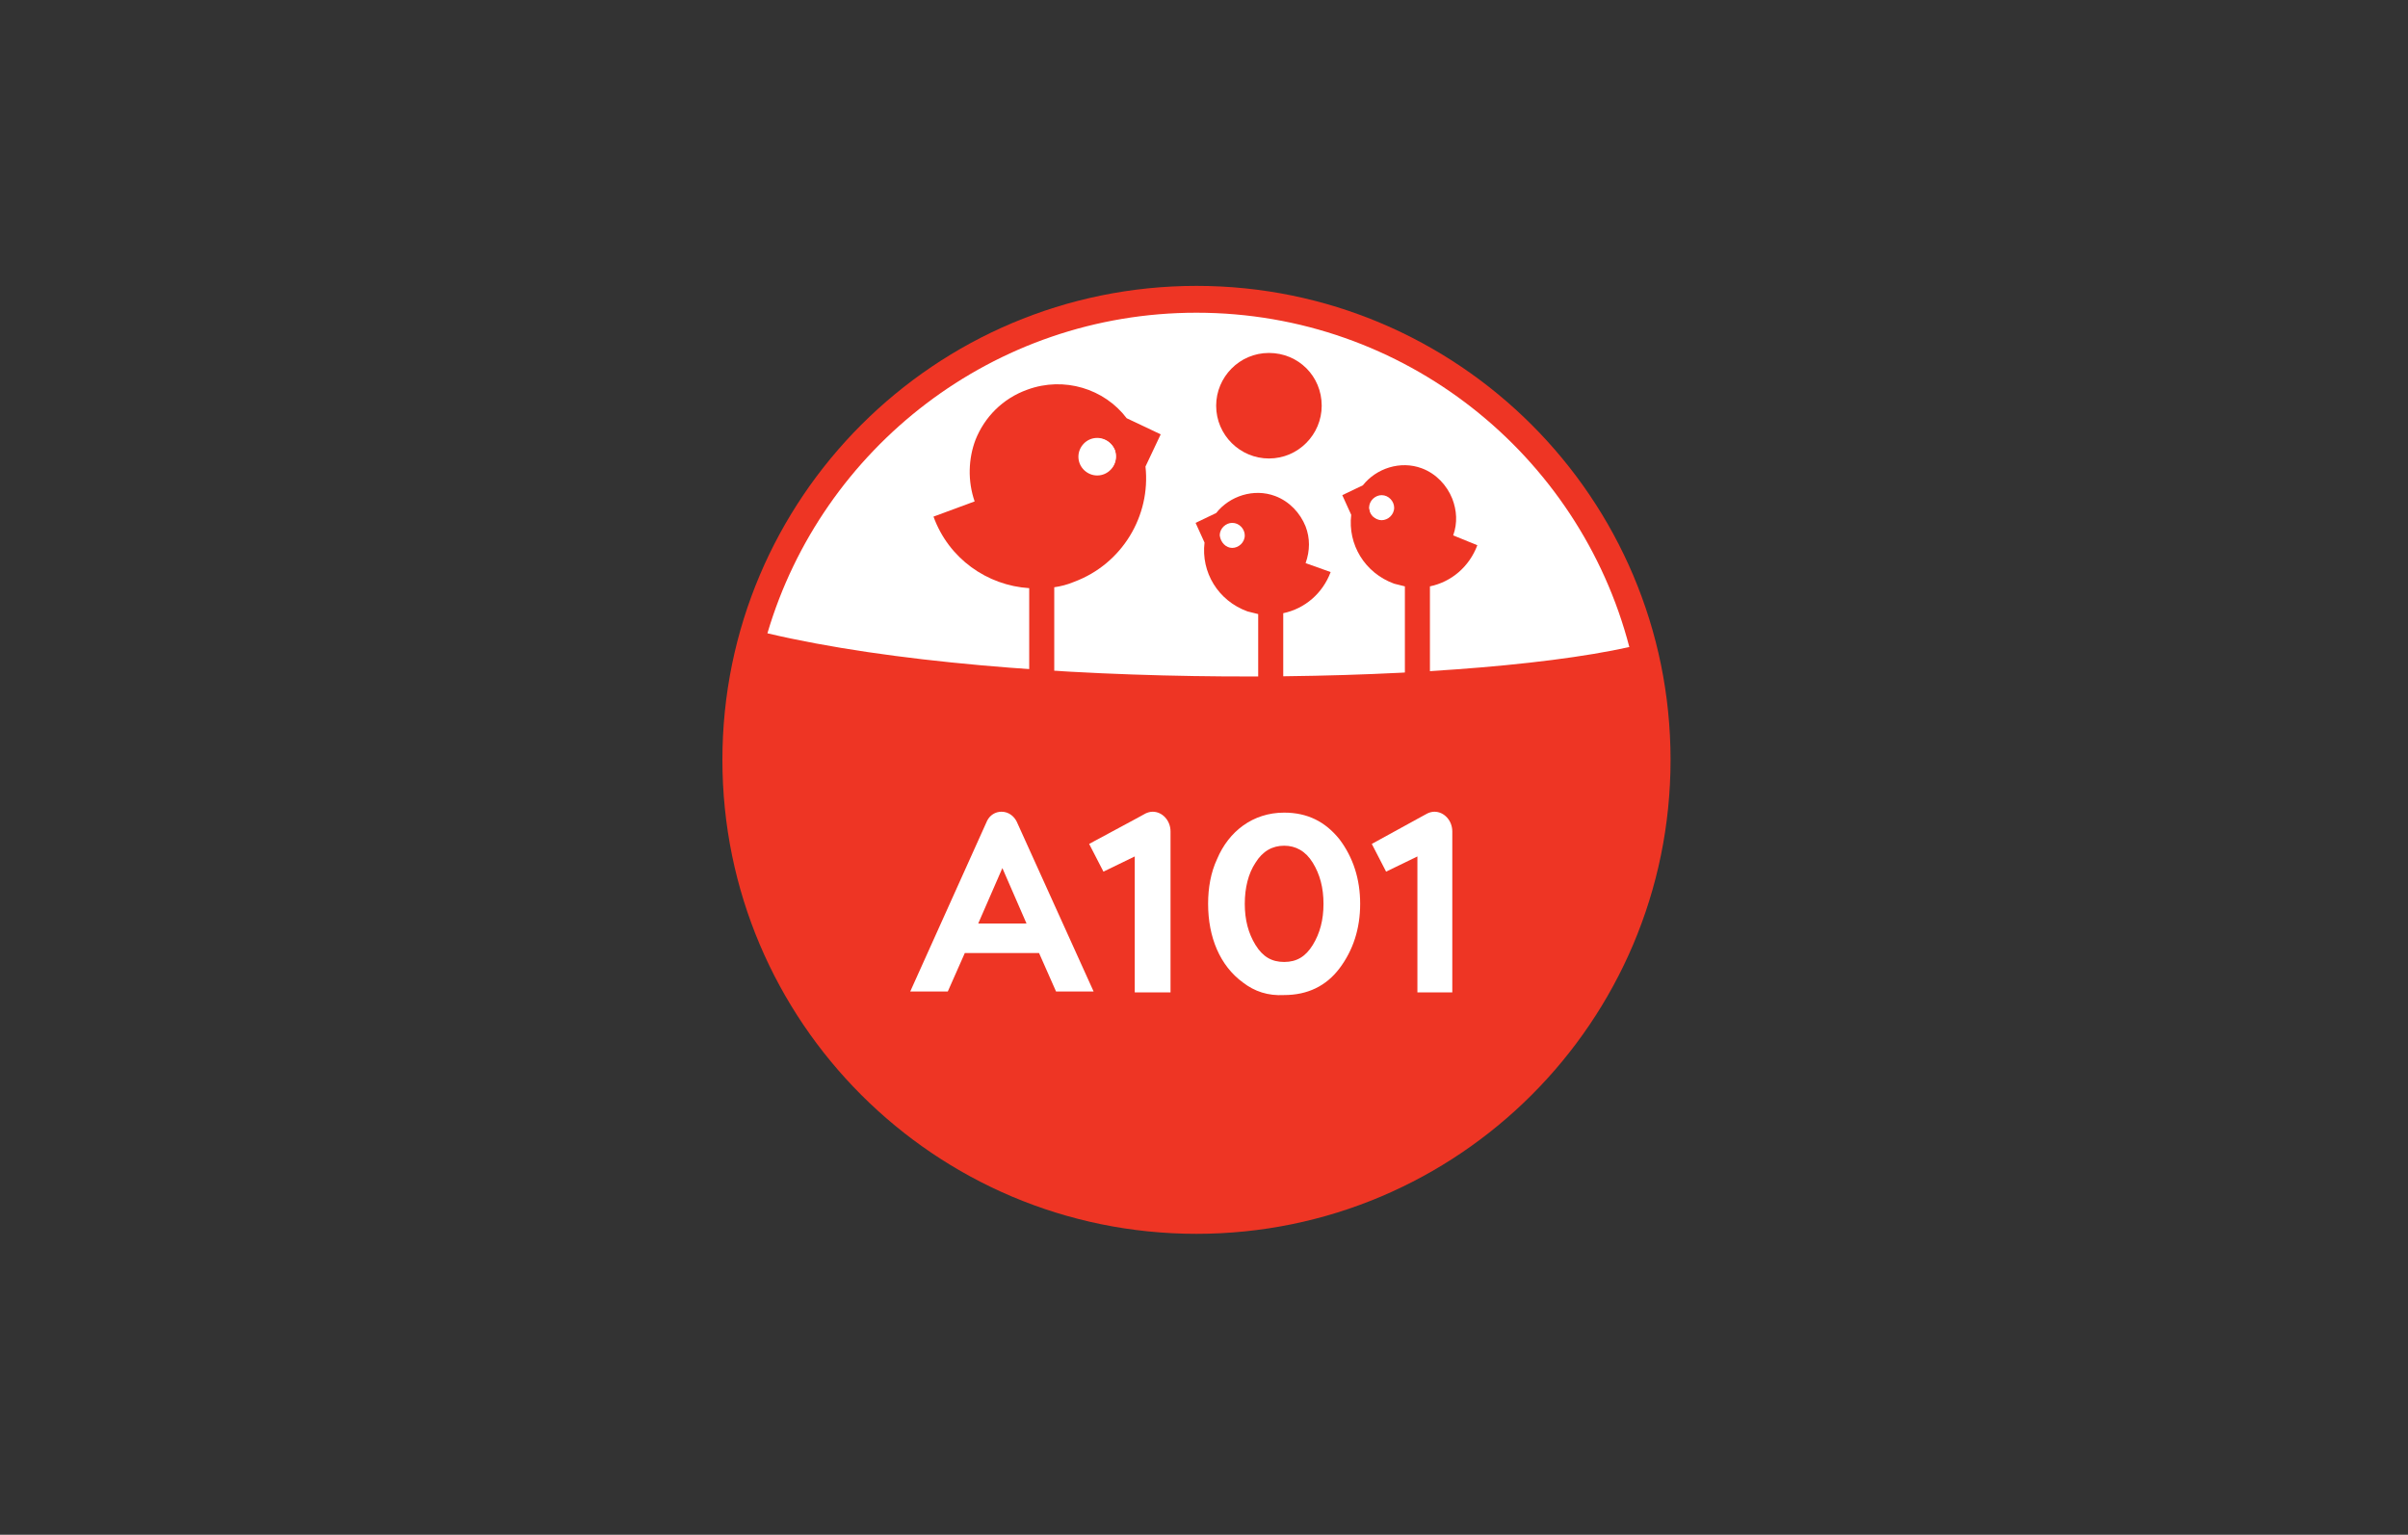 <svg width="160" height="102" viewBox="0 0 160 102" fill="none" xmlns="http://www.w3.org/2000/svg">
<rect x="0" y="0" width="160" height="102" fill="#333333" stroke="none"/>
<path d="M79.5 82C96.888 82 111 67.888 111 50.5C111 33.112 96.888 19 79.5 19C62.112 19 48 33.112 48 50.5C48 67.888 62.112 82 79.5 82Z" fill="#EE3524"/>
<path fill-rule="evenodd" clip-rule="evenodd" d="M108.261 43.002C104.935 30.224 93.313 20.783 79.499 20.783C66.017 20.783 54.622 29.777 50.991 42.089C67.233 45.922 96.622 45.591 108.261 43.002Z" fill="white"/>
<path d="M87.821 26.964C87.821 28.866 86.275 30.471 84.314 30.471C82.412 30.471 80.808 28.925 80.808 26.964C80.808 25.062 82.353 23.457 84.314 23.457C86.275 23.457 87.821 25.003 87.821 26.964Z" fill="#EE3524"/>
<path d="M77.123 28.866L74.864 27.796C73.378 25.835 70.704 25.003 68.267 25.895C66.603 26.489 65.414 27.737 64.82 29.223C64.344 30.471 64.285 31.957 64.76 33.324L62.026 34.334C63.037 37.127 65.592 38.91 68.386 39.089V46.399H70.05V39.029C70.466 38.97 70.942 38.851 71.358 38.673C74.567 37.484 76.469 34.275 76.112 31.006L77.123 28.866ZM73.378 31.422C72.784 31.66 72.13 31.303 71.892 30.709C71.655 30.114 72.011 29.46 72.606 29.223C73.2 28.985 73.854 29.342 74.091 29.936C74.27 30.59 73.973 31.244 73.378 31.422Z" fill="#EE3524"/>
<path d="M86.751 37.425C87.048 36.593 87.048 35.76 86.751 34.988C86.394 34.096 85.681 33.324 84.73 32.967C83.304 32.432 81.699 32.967 80.808 34.096L79.441 34.75L80.035 36.058C79.797 38.019 80.926 39.921 82.888 40.634C83.126 40.693 83.363 40.753 83.601 40.812V47.112H85.265V40.753C86.692 40.456 87.88 39.445 88.415 38.019L86.751 37.425ZM82.531 35.879C82.412 36.236 81.996 36.414 81.64 36.295C81.283 36.176 81.105 35.76 81.224 35.404C81.342 35.047 81.758 34.869 82.115 34.988C82.472 35.166 82.65 35.523 82.531 35.879Z" fill="#EE3524"/>
<path d="M96.558 35.582C96.855 34.75 96.795 33.918 96.498 33.145C96.141 32.254 95.428 31.481 94.477 31.125C93.051 30.59 91.446 31.125 90.555 32.254L89.188 32.908L89.782 34.215C89.544 36.177 90.674 38.078 92.635 38.792C92.873 38.851 93.11 38.911 93.348 38.97V45.211H95.012V38.97C96.439 38.673 97.627 37.663 98.162 36.236L96.558 35.582ZM92.338 34.037C92.219 34.394 91.803 34.572 91.446 34.453C91.09 34.334 90.911 33.918 91.03 33.562C91.149 33.205 91.565 33.027 91.922 33.145C92.278 33.324 92.457 33.68 92.338 34.037Z" fill="#EE3524"/>
<path d="M70.169 65.894H72.665L67.554 54.601C67.375 54.244 67.019 53.947 66.543 53.947C66.127 53.947 65.771 54.185 65.592 54.542L60.481 65.894H62.977L64.107 63.338H69.04L70.169 65.894ZM64.998 61.377L66.603 57.692L68.207 61.377H64.998Z" fill="white"/>
<path d="M82.591 65.299C81.045 64.17 80.273 62.268 80.273 60.069C80.273 58.999 80.451 57.989 80.867 57.097C81.64 55.255 83.244 54.007 85.325 54.007C86.87 54.007 88.059 54.601 89.01 55.79C89.901 56.978 90.376 58.405 90.376 60.069C90.376 61.733 89.901 63.16 89.01 64.348C88.118 65.537 86.87 66.131 85.325 66.131C84.255 66.191 83.363 65.894 82.591 65.299ZM85.325 63.932C86.157 63.932 86.751 63.576 87.227 62.803C87.702 62.03 87.94 61.139 87.94 60.069C87.94 58.999 87.702 58.108 87.227 57.335C86.751 56.562 86.097 56.206 85.325 56.206C84.552 56.206 83.898 56.562 83.423 57.335C82.947 58.048 82.71 58.999 82.71 60.069C82.71 61.139 82.947 62.03 83.423 62.803C83.898 63.576 84.493 63.932 85.325 63.932Z" fill="white"/>
<path d="M96.498 55.255C96.498 54.542 95.963 53.947 95.309 53.947C95.131 53.947 94.953 54.007 94.834 54.066L94.18 54.423L91.149 56.087L92.1 57.929L94.18 56.919V65.953H96.498V55.255Z" fill="white"/>
<path d="M77.776 55.255C77.776 54.542 77.242 53.947 76.588 53.947C76.409 53.947 76.231 54.007 76.112 54.066L75.459 54.423L72.368 56.087L73.319 57.929L75.399 56.919V65.953H77.776V55.255Z" fill="white"/>
<path d="M72.903 31.6C73.616 31.6 74.151 31.006 74.151 30.352C74.151 29.639 73.557 29.104 72.903 29.104C72.19 29.104 71.655 29.698 71.655 30.352C71.655 31.065 72.249 31.6 72.903 31.6Z" fill="white"/>
<path d="M81.877 36.414C82.293 36.414 82.709 36.057 82.709 35.582C82.709 35.166 82.353 34.75 81.877 34.75C81.461 34.75 81.045 35.107 81.045 35.582C81.105 36.057 81.461 36.414 81.877 36.414Z" fill="white"/>
<path d="M91.803 34.572C92.219 34.572 92.635 34.215 92.635 33.74C92.635 33.324 92.278 32.908 91.803 32.908C91.387 32.908 90.971 33.264 90.971 33.74C91.03 34.215 91.387 34.572 91.803 34.572Z" fill="white"/>
</svg>
